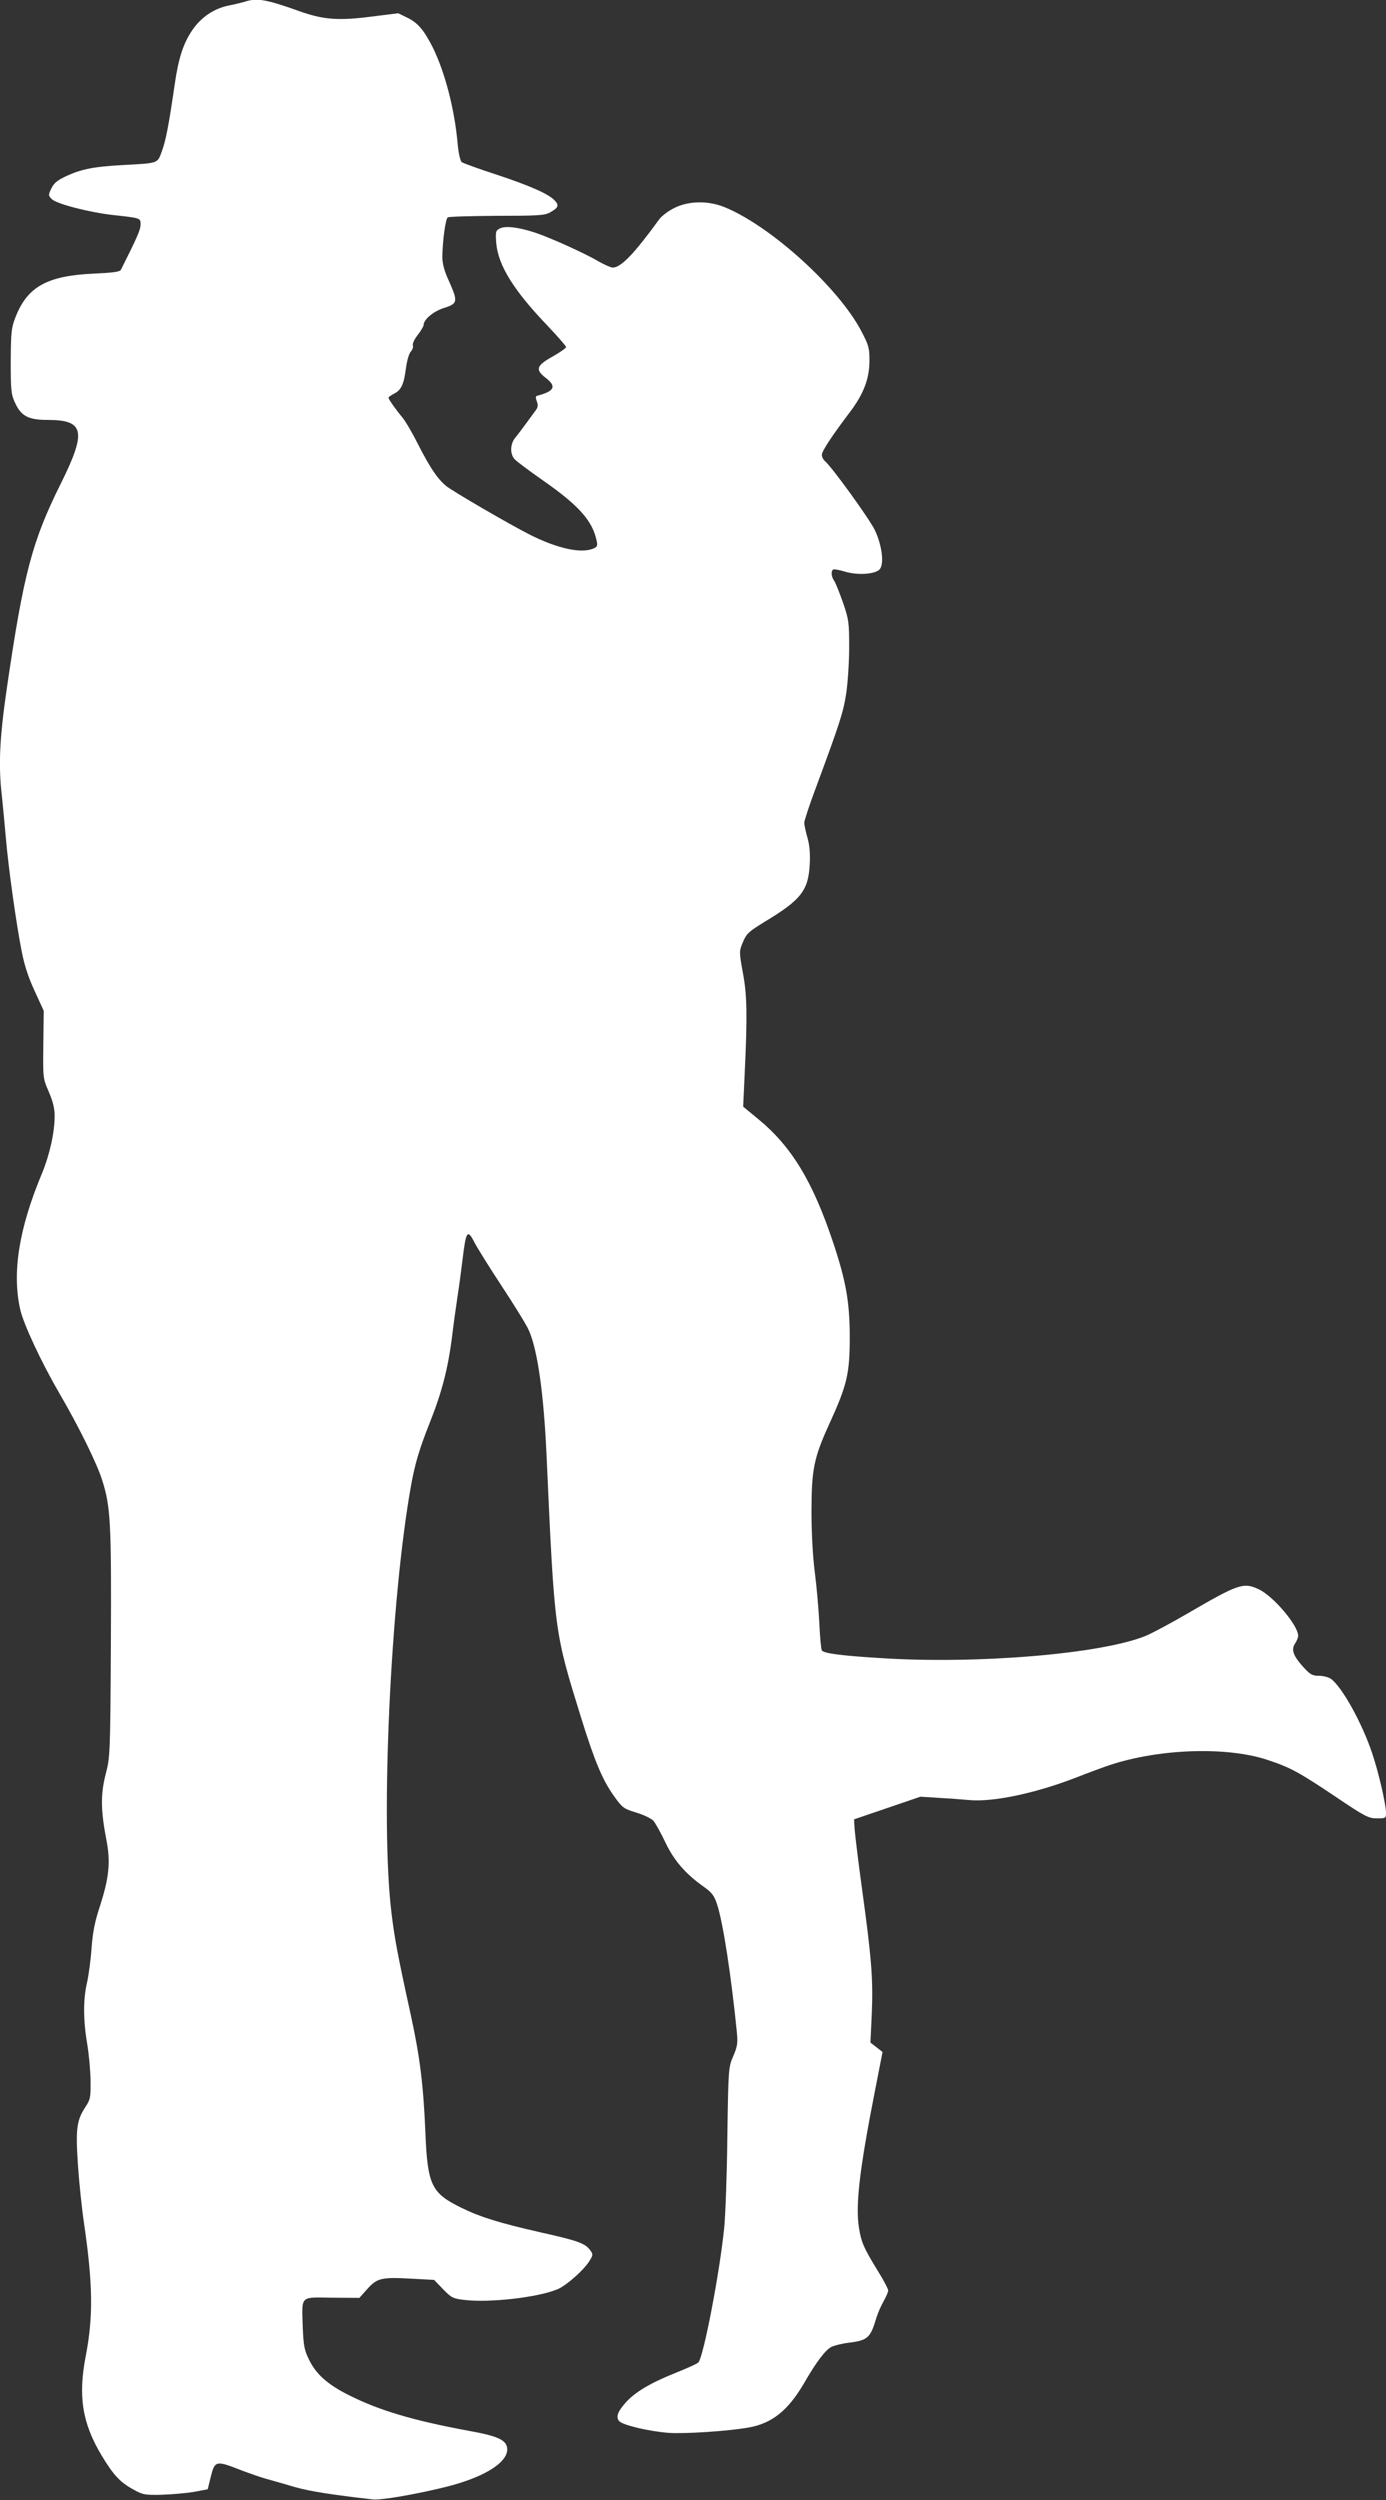 <?xml version="1.0" standalone="no"?>
<!DOCTYPE svg PUBLIC "-//W3C//DTD SVG 20010904//EN"
 "http://www.w3.org/TR/2001/REC-SVG-20010904/DTD/svg10.dtd">
<svg version="1.0" xmlns="http://www.w3.org/2000/svg"
 width="710pt" height="1280pt" viewBox="0 0 710 1280"
 preserveAspectRatio="xMidYMid meet">
<rect x="0" y="0" width="710" height="1280" fill="#333333" stroke="none"/>
<g transform="translate(0,1280) scale(0.1,-0.1)"
fill="#ffffff" stroke="none">
<path d="M1250 12790 c-14 -4 -50 -13 -82 -19 -73 -16 -137 -59 -182 -124 -47
-69 -71 -142 -91 -279 -31 -214 -46 -289 -66 -343 -23 -63 -16 -60 -198 -70
-147 -8 -211 -20 -288 -55 -49 -23 -66 -36 -80 -65 -16 -34 -16 -36 3 -55 24
-24 190 -67 314 -81 144 -16 140 -15 140 -50 0 -25 -18 -66 -100 -229 -5 -12
-36 -16 -141 -21 -238 -11 -339 -67 -400 -224 -21 -54 -23 -76 -24 -225 0
-149 2 -170 22 -212 31 -68 68 -88 166 -88 189 0 202 -57 69 -325 -148 -297
-191 -461 -277 -1049 -37 -254 -44 -394 -25 -555 5 -47 14 -142 20 -211 13
-153 53 -438 81 -580 14 -73 35 -136 67 -205 l46 -100 -2 -173 c-2 -173 -2
-173 28 -242 21 -49 30 -84 30 -123 0 -84 -25 -198 -65 -295 -119 -284 -154
-511 -111 -698 18 -77 109 -271 201 -429 97 -166 193 -360 219 -445 43 -135
47 -222 44 -840 -3 -565 -4 -577 -27 -665 -26 -102 -25 -185 4 -335 22 -112
14 -192 -31 -333 -28 -84 -39 -139 -45 -222 -4 -60 -15 -139 -23 -175 -20 -84
-20 -191 0 -310 9 -52 17 -138 18 -191 1 -88 -1 -98 -26 -136 -45 -69 -51
-110 -39 -294 6 -90 20 -225 31 -299 46 -313 48 -480 10 -679 -41 -209 -19
-346 80 -512 61 -101 95 -138 163 -175 48 -27 59 -29 147 -27 52 2 126 8 165
15 l69 13 16 65 c20 81 27 83 149 35 50 -19 115 -42 144 -49 29 -8 91 -26 139
-40 74 -21 187 -39 398 -63 52 -6 320 45 445 84 159 50 250 117 243 179 -5 42
-50 62 -195 88 -286 53 -459 104 -616 183 -108 54 -168 107 -204 182 -24 48
-28 71 -32 163 -5 168 -17 156 149 154 l141 -1 42 47 c50 55 72 60 231 51
l110 -6 46 -48 c41 -42 51 -48 105 -54 130 -17 386 13 483 55 47 21 138 102
164 148 16 26 16 31 2 50 -25 36 -64 50 -253 92 -211 48 -309 78 -409 127
-153 75 -172 116 -183 388 -10 239 -28 386 -75 600 -69 315 -83 392 -99 525
-57 472 -4 1604 101 2186 20 111 43 188 98 326 60 151 91 273 111 428 8 69 22
168 30 220 8 52 19 136 25 185 17 143 25 154 61 83 12 -24 75 -125 140 -224
66 -100 128 -201 138 -225 45 -100 77 -328 91 -644 41 -909 40 -898 177 -1340
70 -225 109 -317 167 -399 44 -62 50 -66 114 -86 38 -11 77 -30 89 -42 11 -13
39 -63 62 -112 45 -94 104 -161 196 -226 41 -29 53 -44 68 -89 31 -93 73 -368
102 -659 5 -53 2 -71 -19 -120 -24 -56 -25 -61 -30 -412 -2 -195 -10 -404 -16
-465 -23 -231 -107 -667 -133 -691 -7 -7 -59 -30 -116 -53 -126 -50 -207 -98
-254 -150 -44 -49 -54 -78 -34 -98 20 -20 150 -51 251 -59 81 -6 300 8 410 27
121 21 204 88 286 229 61 106 108 168 139 184 14 7 53 17 86 21 100 12 114 24
145 130 7 22 23 59 36 82 13 23 24 48 24 56 0 7 -23 52 -52 98 -74 121 -86
148 -98 224 -18 115 3 297 81 694 l40 205 -31 24 -31 24 7 152 c7 172 -1 279
-51 641 -19 138 -35 273 -37 300 l-3 50 170 58 170 58 95 -6 c52 -3 121 -8
153 -11 122 -12 341 34 552 116 66 26 143 54 170 63 254 84 596 95 803 28 122
-40 164 -63 355 -191 150 -101 168 -110 211 -110 44 0 46 1 46 28 0 44 -38
208 -71 306 -52 155 -155 341 -212 381 -12 8 -39 15 -60 15 -33 0 -45 6 -78
42 -54 59 -66 91 -45 123 9 13 16 31 16 40 0 53 -127 203 -202 238 -78 37
-105 27 -363 -123 -82 -48 -178 -99 -212 -114 -224 -94 -870 -148 -1368 -115
-196 12 -286 24 -295 39 -4 6 -10 71 -13 143 -4 73 -14 188 -23 257 -10 77
-17 196 -17 310 0 216 12 276 91 449 91 199 105 256 105 446 0 178 -20 288
-84 480 -105 316 -215 497 -388 638 l-74 61 8 175 c14 296 12 397 -10 513 -19
106 -19 107 1 155 18 43 29 53 112 104 186 112 223 160 230 294 3 57 -1 99
-12 137 -9 31 -16 65 -16 76 0 10 27 93 61 183 122 329 139 382 154 480 8 54
15 160 15 235 0 126 -2 142 -31 227 -18 51 -38 101 -45 112 -16 22 -18 51 -6
59 5 3 31 -2 58 -10 66 -21 161 -14 181 12 23 29 11 122 -25 199 -28 58 -220
324 -257 355 -8 7 -15 21 -15 31 0 19 50 95 143 218 72 95 101 173 101 266 0
63 -4 78 -42 150 -118 225 -468 541 -702 635 -82 33 -181 32 -254 -4 -31 -15
-67 -42 -79 -59 -128 -176 -196 -247 -238 -247 -10 0 -41 14 -70 30 -70 42
-250 123 -328 149 -86 28 -153 36 -181 21 -21 -11 -22 -17 -18 -74 10 -115 89
-243 266 -427 50 -53 92 -101 92 -106 0 -5 -31 -27 -70 -49 -83 -46 -89 -67
-34 -109 56 -43 45 -68 -43 -91 -10 -2 -10 -10 -3 -29 8 -22 6 -32 -11 -53
-11 -15 -33 -45 -49 -67 -16 -22 -39 -52 -51 -67 -26 -32 -27 -82 -3 -109 10
-11 73 -58 140 -105 190 -132 260 -211 281 -315 5 -24 2 -30 -21 -39 -63 -24
-181 2 -319 71 -107 54 -394 221 -432 251 -46 39 -82 93 -146 218 -28 56 -64
117 -79 134 -31 37 -70 92 -70 100 0 3 14 13 30 21 36 19 49 47 60 133 5 35
15 72 24 81 9 10 14 25 11 33 -3 8 8 32 25 53 16 21 30 44 30 51 0 28 50 70
104 87 72 23 73 32 24 142 -22 48 -32 85 -32 120 1 81 16 195 28 202 6 4 119
7 251 8 209 0 244 2 272 17 43 24 48 36 26 60 -30 34 -125 76 -300 134 -92 30
-172 59 -178 64 -7 6 -16 45 -20 88 -16 184 -66 374 -129 501 -45 88 -76 125
-131 151 l-45 22 -137 -17 c-170 -22 -248 -16 -373 29 -168 60 -215 68 -280
46z"/>
</g>
</svg>
